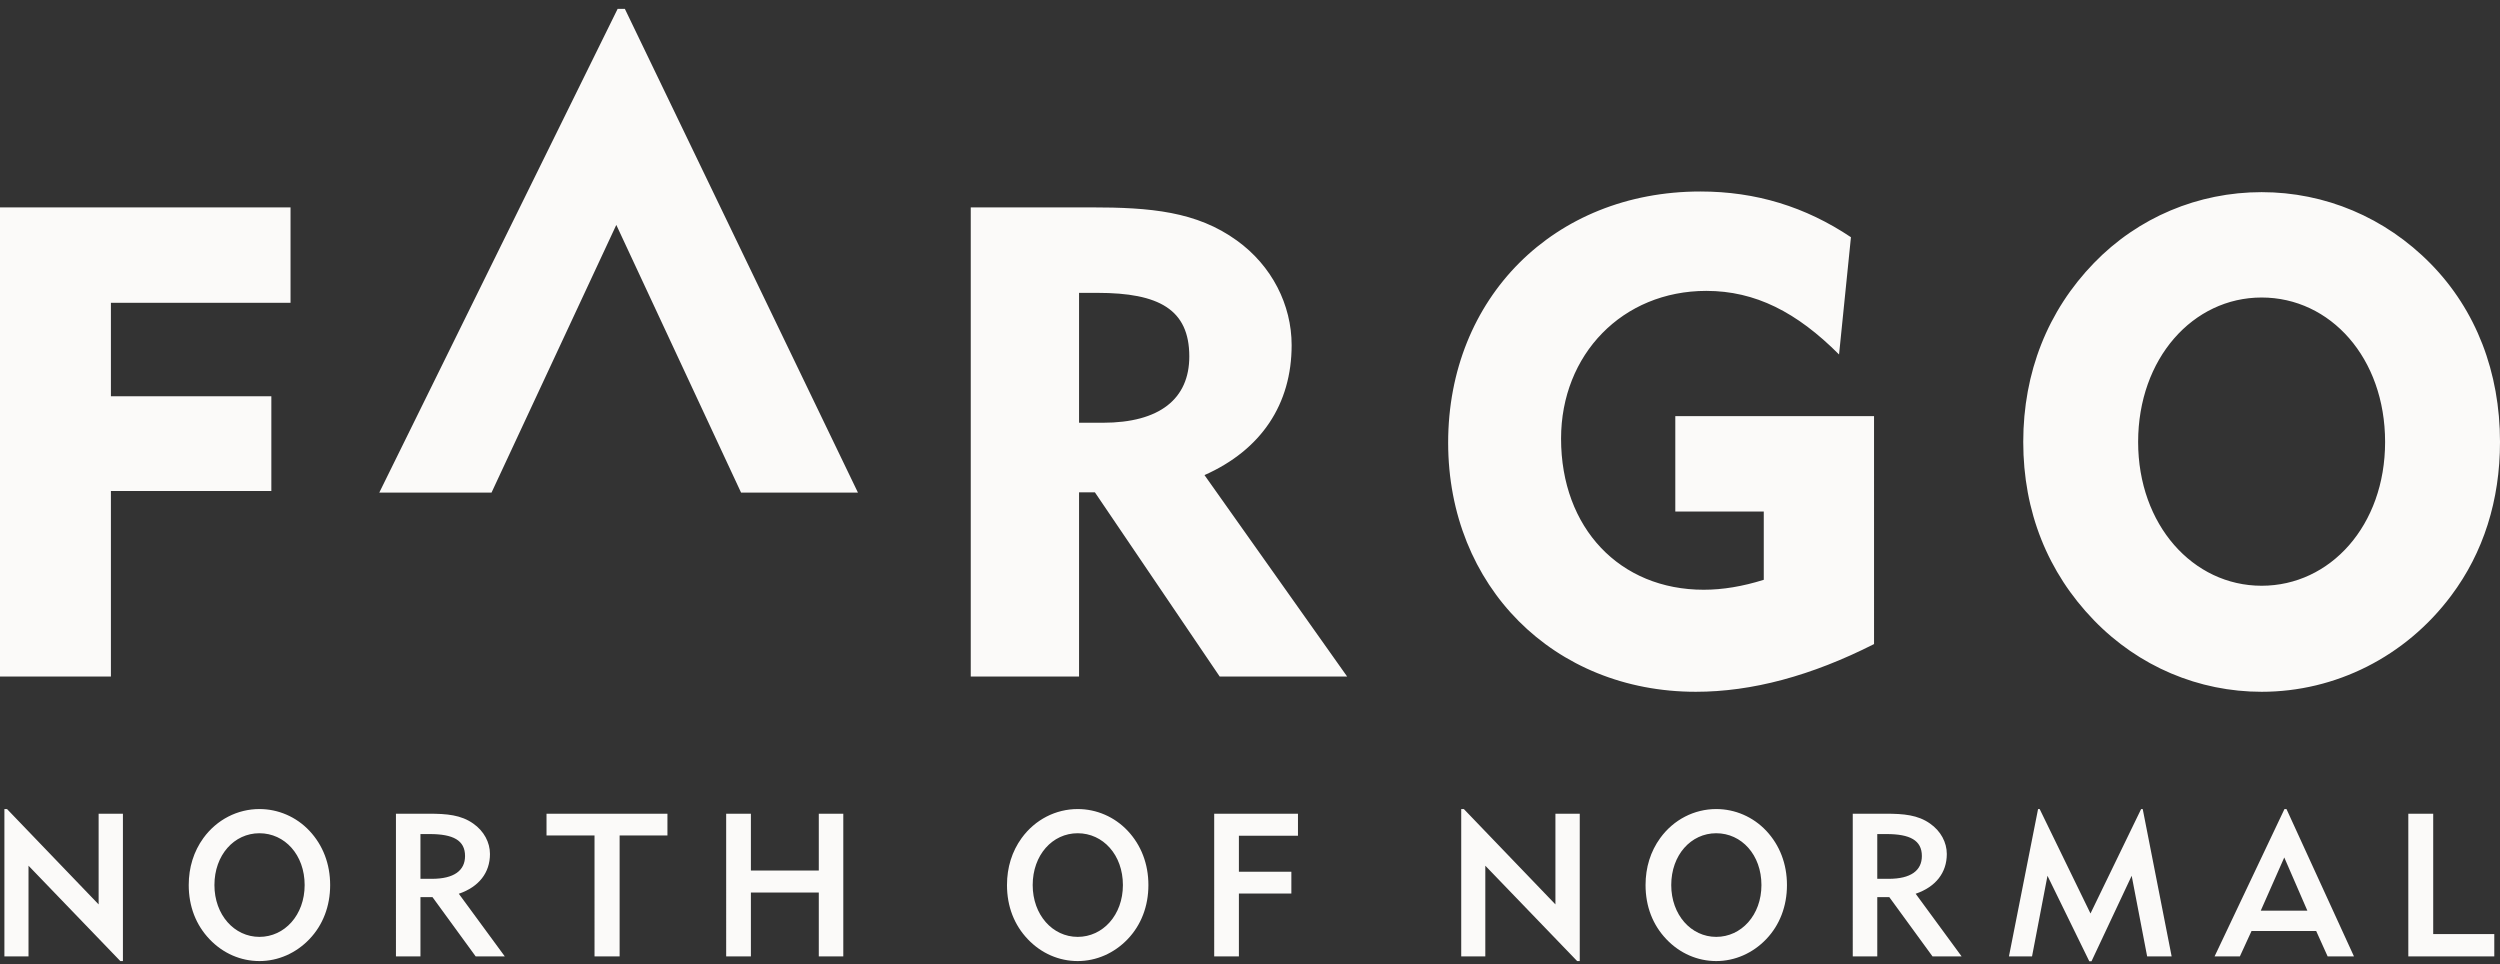 <svg xmlns="http://www.w3.org/2000/svg" width="267" height="103" fill="none"><rect width="100%" height="100%" fill="#333333" stroke="none"/><path fill="#FBFAF9" d="M0 22.15v50.102h11.845V52.438H28.98v-10.12H11.845V32.34h19.184V22.15H0ZM65.961.951 40.505 52.613h11.988L65.821 24.02l13.327 28.593H91.63L66.737.95h-.776Zm71.986 35.917c0-4.317-2.114-8.492-5.851-11.18-4.301-3.114-9.238-3.54-15.584-3.54h-12.836v50.107h11.566V52.58h1.692l13.329 19.674h13.611L128.639 50.74c6.065-2.69 9.308-7.573 9.308-13.873Zm-10.93 1.204c0 4.53-3.172 7.078-9.237 7.078h-2.538V31.278h1.974c6.558 0 9.801 1.769 9.801 6.794Zm73.13 6.371h-21.225v10.19h9.448v7.29c-2.255.706-4.37 1.062-6.417 1.062-8.954 0-15.232-6.582-15.232-16.138 0-8.988 6.558-15.78 15.513-15.78 5.222 0 9.662 2.265 14.176 6.792l1.27-12.525c-4.865-3.256-10.155-4.882-16.079-4.882-15.655 0-26.939 11.393-26.939 26.822 0 15.355 11.284 26.609 26.447 26.609 5.993 0 12.338-1.7 19.038-5.096V44.443ZM267 47.203c0-7.432-2.541-14.083-7.405-19.037-4.866-4.954-11.285-7.644-18.053-7.644-6.77 0-13.19 2.69-17.913 7.573-4.936 5.095-7.546 11.676-7.546 19.108 0 7.43 2.61 13.94 7.546 19.037 4.794 4.954 11.21 7.643 17.913 7.643 7.896 0 15.373-3.75 20.239-10.26C265.234 59.02 267 53.428 267 47.202Zm-12.271 0c0 8.918-5.854 15.355-13.187 15.355-7.335 0-13.19-6.508-13.19-15.355 0-8.917 5.855-15.429 13.19-15.429 7.333 0 13.187 6.44 13.187 15.43ZM.47 86.406h.28l9.783 10.184v-9.686h2.595v15.737h-.278L3.045 92.457v9.688H.47v-15.74Zm27.236 13.652c2.684 0 4.83-2.328 4.83-5.535 0-3.226-2.125-5.533-4.83-5.533-2.702 0-4.805 2.327-4.805 5.534 0 3.186 2.124 5.534 4.805 5.534Zm-5.985-10.552c1.439-1.978 3.648-3.1 5.985-3.1 1.997 0 3.928.82 5.344 2.325 1.436 1.532 2.21 3.534 2.21 5.793 0 2.261-.774 4.266-2.21 5.772-1.438 1.507-3.347 2.345-5.344 2.345-1.993 0-3.883-.818-5.32-2.325-1.458-1.526-2.23-3.51-2.23-5.793 0-1.89.536-3.595 1.565-5.017Zm24.406 4.352c2.36 0 3.54-.883 3.54-2.435 0-1.678-1.266-2.346-3.776-2.346h-.987v4.781h1.223Zm-3.84-6.954h3.519c1.93 0 3.433.13 4.74 1.056 1.138.795 1.782 2 1.782 3.247 0 2.003-1.18 3.512-3.326 4.246l4.912 6.693h-3.11l-4.612-6.33h-1.288v6.33h-2.617V86.904Zm23.888 15.242h-2.68V89.227h-5.127v-2.323h12.914v2.323h-5.107v12.919Zm11.38-15.242h2.64v6.071h7.252v-6.071h2.616v15.242h-2.616v-6.823h-7.252v6.823h-2.64V86.904Zm37.542 13.154c2.683 0 4.829-2.328 4.829-5.535 0-3.226-2.124-5.533-4.829-5.533-2.702 0-4.806 2.327-4.806 5.534 0 3.186 2.123 5.534 4.806 5.534Zm-5.986-10.552c1.438-1.978 3.648-3.1 5.986-3.1 1.995 0 3.926.82 5.343 2.325 1.436 1.532 2.209 3.534 2.209 5.793 0 2.261-.773 4.266-2.209 5.772-1.438 1.507-3.348 2.345-5.343 2.345-1.994 0-3.884-.818-5.32-2.325-1.459-1.526-2.231-3.51-2.231-5.793 0-1.89.535-3.595 1.565-5.017Zm20.565-2.602h8.947v2.349h-6.309v3.85h5.603v2.328h-5.603v6.715h-2.638V86.904Zm26.382-.498h.28l9.781 10.184v-9.686h2.598v15.737h-.278l-9.808-10.184v9.688h-2.573v-15.74Zm27.234 13.652c2.684 0 4.829-2.328 4.829-5.535 0-3.226-2.123-5.533-4.829-5.533-2.701 0-4.804 2.327-4.804 5.534 0 3.186 2.124 5.534 4.804 5.534Zm-5.982-10.552c1.436-1.978 3.646-3.1 5.982-3.1 1.996 0 3.927.82 5.346 2.325 1.436 1.532 2.209 3.534 2.209 5.793 0 2.261-.773 4.266-2.209 5.772-1.44 1.507-3.35 2.345-5.346 2.345-1.992 0-3.881-.818-5.318-2.325-1.458-1.526-2.23-3.51-2.23-5.793 0-1.89.534-3.595 1.566-5.017Zm24.403 4.352c2.363 0 3.542-.883 3.542-2.435 0-1.678-1.266-2.346-3.776-2.346h-.987v4.781h1.221Zm-3.839-6.954h3.518c1.932 0 3.432.13 4.742 1.056 1.138.795 1.784 2 1.784 3.247 0 2.003-1.185 3.512-3.326 4.246l4.91 6.693h-3.108l-4.615-6.33h-1.287v6.33h-2.618V86.904Zm19.792-.499h.17l5.428 11.155 5.409-11.155h.169l3.09 15.74h-2.616l-1.652-8.613-4.291 9.131h-.237l-4.465-9.131-1.65 8.613h-2.466l3.111-15.74Zm28.76 10.854-2.467-5.683-2.511 5.683h4.978Zm-9.911 4.887 7.466-15.74h.215l7.209 15.74h-2.812l-1.223-2.712h-6.908l-1.245 2.712h-2.702Zm20.693-15.242h2.658v12.853h6.524v2.389h-9.182V86.904Z"/></svg>